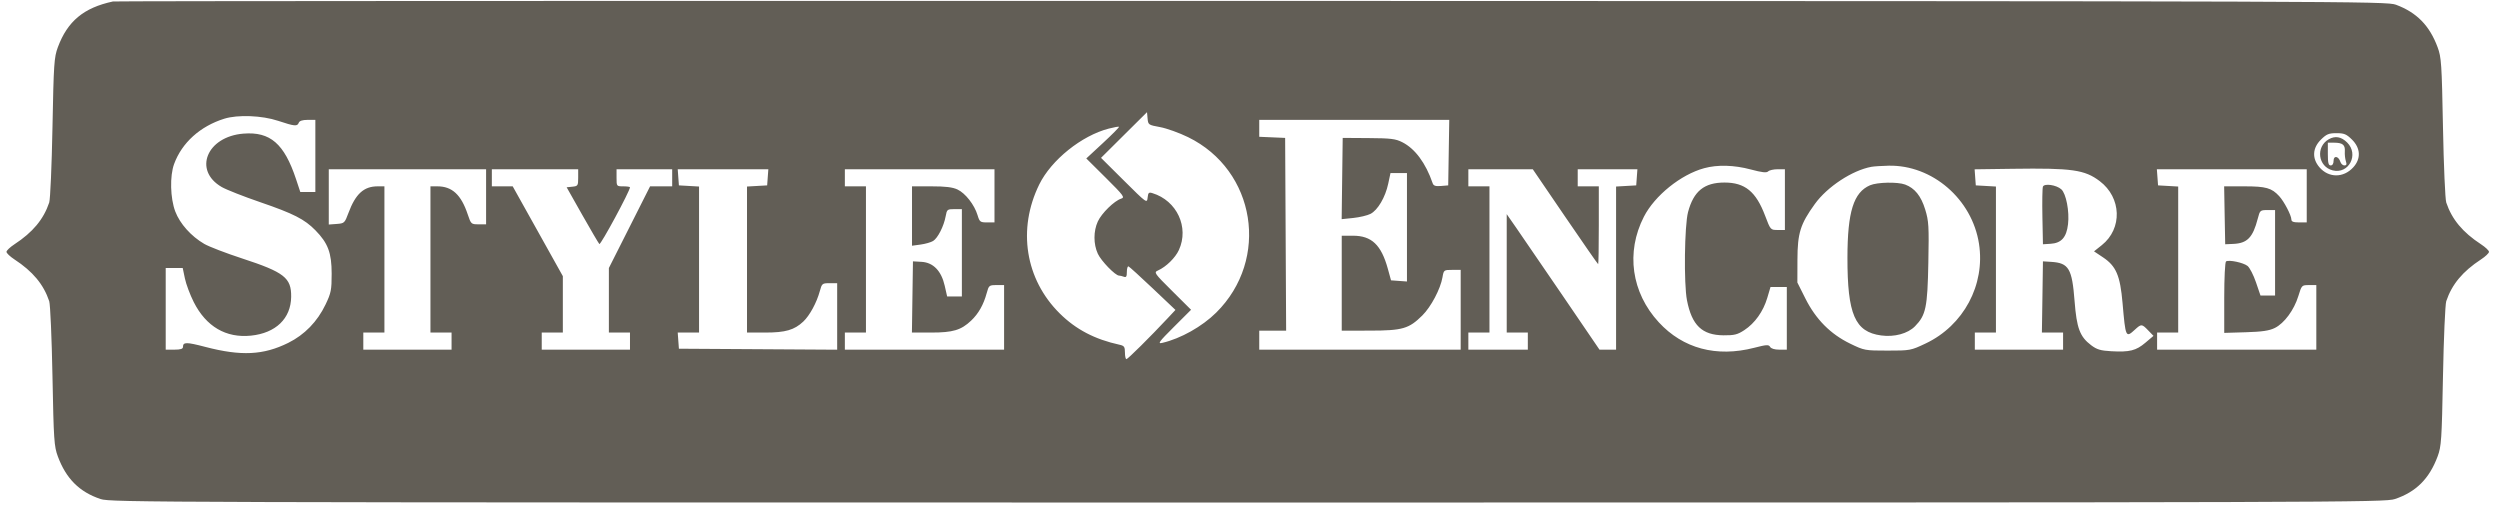 <svg width="176" height="36" viewBox="0 0 176 36" fill="none" xmlns="http://www.w3.org/2000/svg">
<path fill-rule="evenodd" clip-rule="evenodd" d="M7.952 0.104C5.893 0.545 4.754 1.492 4.072 3.327C3.81 4.034 3.78 4.475 3.694 8.973C3.643 11.657 3.54 14.036 3.465 14.258C3.065 15.444 2.309 16.352 1.014 17.2C0.707 17.401 0.456 17.64 0.456 17.73C0.456 17.821 0.707 18.06 1.014 18.261C2.309 19.109 3.065 20.017 3.465 21.203C3.54 21.425 3.643 23.803 3.694 26.487C3.78 30.986 3.81 31.427 4.072 32.133C4.654 33.699 5.594 34.637 7.082 35.133C7.791 35.369 10.616 35.378 87.84 35.378C165.064 35.378 167.89 35.369 168.598 35.133C170.087 34.637 171.026 33.699 171.608 32.133C171.871 31.427 171.9 30.986 171.986 26.487C172.037 23.803 172.141 21.425 172.216 21.203C172.615 20.017 173.371 19.109 174.666 18.261C174.973 18.06 175.225 17.821 175.225 17.73C175.225 17.64 174.973 17.401 174.666 17.2C173.371 16.352 172.615 15.444 172.216 14.258C172.141 14.036 172.037 11.657 171.986 8.973C171.9 4.475 171.871 4.034 171.608 3.327C171.041 1.799 170.136 0.876 168.674 0.333C168.016 0.09 165.859 0.082 88.11 0.065C44.172 0.055 8.1 0.072 7.952 0.104ZM79.131 9.504L77.512 11.113L79.131 12.721C80.725 14.305 80.75 14.323 80.792 13.918C80.829 13.563 80.876 13.519 81.13 13.597C82.853 14.122 83.728 16.002 82.994 17.602C82.743 18.15 82.096 18.783 81.523 19.041C81.22 19.178 81.255 19.229 82.53 20.495L83.851 21.808L82.638 23.019C81.576 24.079 81.475 24.219 81.83 24.137C83.122 23.836 84.625 22.992 85.619 22.009C89.413 18.253 88.41 11.987 83.642 9.656C83.017 9.35 82.129 9.032 81.668 8.948C80.851 8.799 80.83 8.784 80.79 8.346L80.75 7.897L79.131 9.504ZM15.786 8.358C14.09 8.889 12.805 10.05 12.257 11.546C11.947 12.391 11.986 13.954 12.338 14.886C12.665 15.749 13.457 16.636 14.381 17.171C14.713 17.364 15.909 17.824 17.04 18.193C20.019 19.167 20.517 19.557 20.498 20.902C20.478 22.426 19.413 23.45 17.667 23.629C15.908 23.809 14.511 22.99 13.641 21.269C13.383 20.759 13.102 20.009 13.017 19.604L12.863 18.867H12.264H11.666V21.741V24.616H12.274C12.713 24.616 12.882 24.562 12.882 24.423C12.882 24.073 13.119 24.073 14.459 24.423C16.979 25.081 18.543 25.004 20.293 24.138C21.44 23.57 22.342 22.642 22.919 21.437C23.308 20.623 23.349 20.418 23.349 19.268C23.349 17.802 23.093 17.119 22.206 16.214C21.438 15.431 20.673 15.041 18.315 14.232C17.147 13.831 15.928 13.352 15.608 13.166C13.584 11.996 14.556 9.613 17.141 9.407C19.024 9.258 20.011 10.113 20.843 12.617L21.142 13.519H21.672H22.201V10.979V8.439H21.656C21.297 8.439 21.085 8.507 21.034 8.639C20.929 8.911 20.75 8.894 19.58 8.506C18.442 8.127 16.735 8.061 15.786 8.358ZM88.651 9.034V9.63L89.562 9.669L90.474 9.709L90.509 16.494L90.544 23.279H89.597H88.651V23.947V24.616H95.741H102.832V21.808V19H102.236C101.649 19 101.639 19.008 101.551 19.521C101.411 20.34 100.745 21.601 100.13 22.21C99.186 23.144 98.744 23.272 96.45 23.276L94.458 23.279V19.936V16.594H95.249C96.562 16.594 97.239 17.236 97.704 18.921L97.928 19.736L98.489 19.777L99.05 19.818V16V12.182H98.47H97.891L97.731 12.932C97.53 13.883 96.994 14.796 96.482 15.057C96.264 15.169 95.718 15.298 95.269 15.345L94.453 15.429L94.489 12.569L94.526 9.709L96.349 9.721C97.921 9.731 98.249 9.772 98.725 10.014C99.623 10.47 100.37 11.479 100.856 12.892C100.92 13.079 101.054 13.125 101.447 13.093L101.954 13.051L101.991 10.745L102.028 8.439H95.339H88.651V9.034ZM78.058 9.053C76.141 9.55 74.011 11.262 73.164 12.984C71.616 16.133 72.177 19.664 74.606 22.067C75.746 23.195 77.072 23.889 78.825 24.272C79.143 24.342 79.196 24.42 79.196 24.819C79.196 25.075 79.243 25.284 79.3 25.284C79.397 25.284 80.979 23.713 82.225 22.382L82.752 21.819L81.159 20.309C80.283 19.479 79.513 18.78 79.449 18.755C79.384 18.731 79.331 18.903 79.331 19.137C79.331 19.471 79.285 19.546 79.118 19.483C79 19.438 78.849 19.402 78.781 19.402C78.52 19.402 77.522 18.374 77.287 17.864C76.973 17.182 76.973 16.274 77.287 15.591C77.555 15.009 78.446 14.138 78.928 13.986C79.204 13.899 79.113 13.775 77.853 12.523L76.475 11.155L77.654 10.063C78.303 9.462 78.809 8.95 78.779 8.925C78.748 8.9 78.424 8.958 78.058 9.053ZM163.393 9.829C162.797 10.418 162.757 11.151 163.283 11.77C163.932 12.533 164.975 12.539 165.669 11.781C166.223 11.176 166.189 10.431 165.582 9.829C165.189 9.441 165.029 9.375 164.487 9.375C163.945 9.375 163.786 9.441 163.393 9.829ZM163.947 9.803C163.008 10.336 163.186 11.737 164.224 11.995C165.358 12.277 166.087 10.871 165.24 10.033C164.826 9.622 164.399 9.547 163.947 9.803ZM163.88 10.845C163.88 11.469 163.924 11.647 164.081 11.647C164.208 11.647 164.284 11.521 164.284 11.317C164.284 10.928 164.63 10.982 164.762 11.392C164.806 11.533 164.934 11.647 165.045 11.647C165.196 11.647 165.223 11.569 165.149 11.347C165.094 11.181 165.061 10.87 165.076 10.655C165.107 10.197 164.922 10.048 164.318 10.045L163.88 10.043V10.845ZM119.973 11.841C118.329 12.289 116.492 13.77 115.729 15.26C114.449 17.76 114.85 20.596 116.779 22.689C118.483 24.538 120.838 25.168 123.494 24.485C124.368 24.26 124.519 24.251 124.615 24.42C124.683 24.54 124.931 24.616 125.259 24.616H125.792V22.41V20.204L125.218 20.204L124.644 20.204L124.415 20.976C124.132 21.928 123.543 22.755 122.798 23.243C122.318 23.557 122.097 23.612 121.335 23.606C119.826 23.593 119.107 22.904 118.763 21.14C118.536 19.976 118.586 15.878 118.839 14.928C119.23 13.456 119.978 12.851 121.403 12.851C122.844 12.851 123.619 13.482 124.262 15.182C124.644 16.19 124.644 16.19 125.151 16.191L125.657 16.193V14.054V11.915H125.144C124.862 11.915 124.562 11.983 124.478 12.066C124.365 12.178 124.052 12.143 123.26 11.932C122.079 11.616 120.913 11.584 119.973 11.841ZM131.741 11.745C130.392 11.995 128.639 13.149 127.765 14.361C126.743 15.778 126.546 16.408 126.54 18.275L126.535 19.89L127.1 21.016C127.834 22.479 128.865 23.519 130.249 24.191C131.245 24.674 131.289 24.682 132.883 24.682C134.476 24.682 134.522 24.674 135.558 24.184C138.236 22.919 139.77 20.056 139.322 17.162C138.835 14.021 136.036 11.602 132.96 11.665C132.472 11.675 131.923 11.711 131.741 11.745ZM141.688 11.883L139.013 11.92L139.054 12.486L139.096 13.051L139.805 13.091L140.514 13.132V18.272V23.412H139.771H139.028V24.014V24.616H142.134H145.241V24.014V23.412H144.495H143.749L143.787 20.906L143.823 18.399L144.414 18.436C145.643 18.515 145.874 18.906 146.051 21.205C146.198 23.106 146.423 23.704 147.217 24.304C147.619 24.608 147.879 24.685 148.636 24.727C149.922 24.799 150.377 24.686 151.035 24.128L151.606 23.645L151.234 23.261C150.783 22.794 150.75 22.793 150.293 23.212C149.653 23.798 149.64 23.768 149.428 21.34C149.258 19.389 148.977 18.736 148.047 18.114L147.419 17.695L147.965 17.26C149.43 16.095 149.36 13.916 147.821 12.752C146.762 11.949 145.876 11.824 141.688 11.883ZM23.146 13.861V15.807L23.702 15.766C24.243 15.726 24.266 15.704 24.532 14.99C25.029 13.652 25.614 13.118 26.584 13.118H27.063V18.265V23.412H26.32H25.577V24.014V24.616H28.684H31.79V24.014V23.412H31.047H30.304V18.265V13.118H30.791C31.828 13.118 32.463 13.704 32.927 15.09C33.158 15.778 33.173 15.792 33.692 15.792H34.221V13.853V11.915H28.684H23.146V13.861ZM34.626 12.516V13.118H35.361H36.094L37.859 16.279L39.624 19.441V21.427V23.412H38.881H38.138V24.014V24.616H41.244H44.351V24.014V23.412H43.608H42.865V21.14V18.868L44.316 15.993L45.766 13.118H46.544H47.322V12.516V11.915H45.364H43.405V12.516C43.405 13.115 43.408 13.118 43.878 13.118C44.138 13.118 44.351 13.149 44.351 13.186C44.351 13.444 42.283 17.273 42.194 17.179C42.133 17.115 41.59 16.189 40.987 15.123L39.892 13.185L40.298 13.143C40.682 13.103 40.704 13.069 40.704 12.508V11.915H37.665H34.626V12.516ZM47.753 12.483L47.795 13.051L48.504 13.091L49.213 13.132V18.272V23.412H48.462H47.712L47.753 23.98L47.795 24.549L53.366 24.584L58.937 24.619V22.277V19.936H58.402C57.887 19.936 57.861 19.958 57.713 20.502C57.494 21.308 57 22.216 56.553 22.637C55.918 23.233 55.298 23.412 53.877 23.412H52.589V18.272V13.132L53.299 13.091L54.008 13.051L54.049 12.483L54.091 11.915H50.901H47.712L47.753 12.483ZM59.478 12.516V13.118H60.22H60.963V18.265V23.412H60.22H59.478V24.014V24.616H65.082H70.688V22.343V20.07H70.153C69.638 20.07 69.612 20.091 69.463 20.637C69.242 21.452 68.886 22.08 68.37 22.57C67.661 23.242 67.093 23.412 65.556 23.412H64.199L64.235 20.906L64.272 18.399L64.88 18.434C65.702 18.481 66.272 19.071 66.509 20.12L66.679 20.872H67.198H67.716V17.797V14.722H67.191C66.69 14.722 66.662 14.746 66.575 15.224C66.448 15.921 66.021 16.762 65.691 16.965C65.539 17.058 65.142 17.172 64.809 17.217L64.205 17.299V15.208V13.118H65.569C66.563 13.118 67.061 13.178 67.408 13.341C67.962 13.602 68.598 14.414 68.819 15.145C68.964 15.624 69.009 15.658 69.493 15.658H70.012V13.786V11.915H64.745H59.478V12.516ZM103.372 12.516V13.118H104.115H104.858V18.265V23.412H104.115H103.372V24.014V24.616H105.466H107.559V24.014V23.412H106.816H106.073V19.244V15.076L106.74 16.034C107.107 16.561 108.577 18.708 110.006 20.804L112.604 24.616H113.188H113.772V18.874V13.132L114.481 13.091L115.19 13.051L115.231 12.483L115.273 11.915H113.172H111.071V12.516V13.118H111.813H112.556V15.859C112.556 17.366 112.536 18.599 112.511 18.599C112.487 18.599 111.441 17.095 110.187 15.257L107.908 11.915H105.64H103.372V12.516ZM151.885 12.483L151.927 13.051L152.635 13.091L153.345 13.132V18.272V23.412H152.602H151.86V24.014V24.616H157.464H163.069V22.343V20.07H162.554C162.045 20.07 162.038 20.078 161.805 20.839C161.505 21.822 160.812 22.762 160.146 23.089C159.75 23.283 159.26 23.355 158.106 23.39L156.586 23.435V20.958C156.586 19.558 156.642 18.448 156.713 18.404C156.924 18.274 157.935 18.488 158.229 18.724C158.381 18.846 158.647 19.364 158.821 19.875L159.138 20.805H159.652H160.165V17.797V14.789H159.634C159.117 14.789 159.098 14.806 158.947 15.391C158.6 16.725 158.21 17.128 157.22 17.171L156.654 17.196L156.616 15.157L156.58 13.118H158.007C159.523 13.118 159.923 13.231 160.454 13.807C160.801 14.184 161.313 15.165 161.313 15.452C161.313 15.603 161.457 15.658 161.854 15.658H162.394V13.786V11.915H157.119H151.843L151.885 12.483ZM131.651 13.043C130.491 13.542 130.064 14.909 130.06 18.131C130.055 22.132 130.588 23.365 132.432 23.616C133.367 23.743 134.31 23.487 134.818 22.968C135.583 22.187 135.696 21.649 135.755 18.494C135.805 15.916 135.784 15.564 135.534 14.748C135.242 13.796 134.799 13.245 134.123 12.993C133.595 12.795 132.158 12.824 131.651 13.043ZM143.822 13.14C143.781 13.245 143.765 14.2 143.785 15.263L143.823 17.196L144.359 17.163C145.12 17.116 145.481 16.713 145.589 15.786C145.696 14.884 145.455 13.631 145.116 13.328C144.769 13.017 143.917 12.893 143.822 13.14Z" fill="#625E56"/>
</svg>
